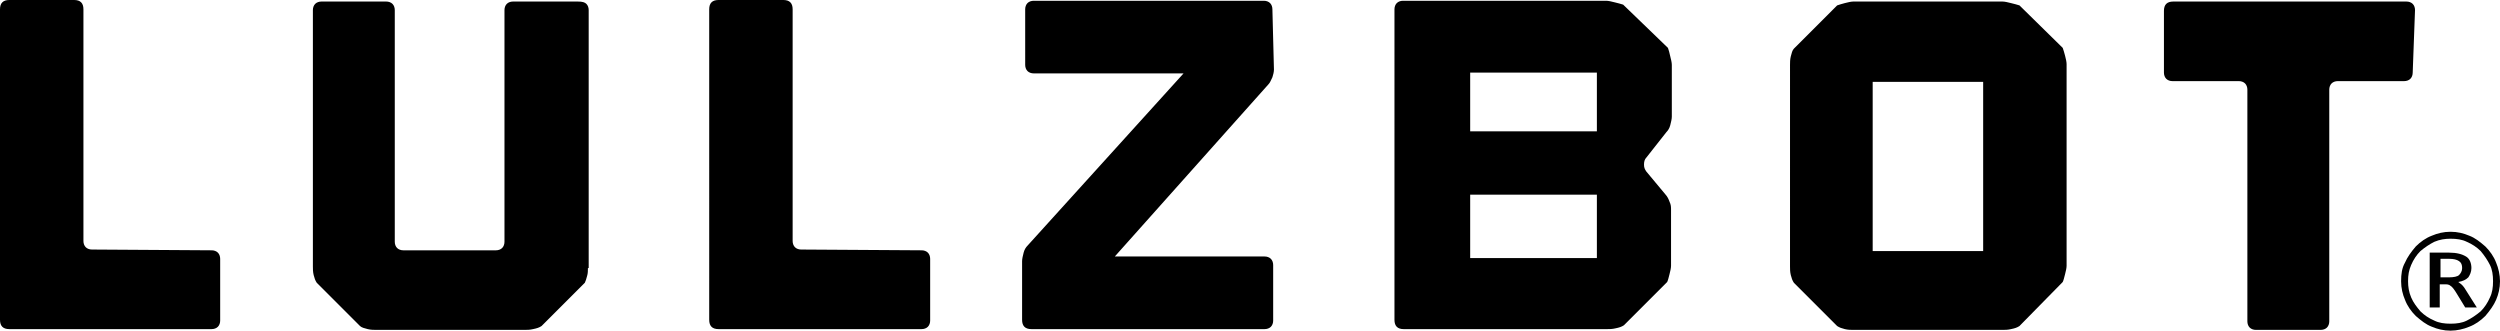 <svg xmlns="http://www.w3.org/2000/svg" width="323.6" height="42.8"><path d="M27.4 32.4c.3 0 .6.1.8.3s.3.5.3.8v8c0 .3-.1.6-.3.8s-.5.3-.8.3H1.2c-.8 0-1.2-.4-1.2-1.2V1.2C0 .4.4 0 1.2 0h8.4c.8 0 1.2.4 1.2 1.2v30c0 .3.1.6.3.8s.5.3.8.3l15.5.1M75.9.5c.2.2.3.5.3.8v33.4h-.1c0 .3 0 .7-.1 1-.1.4-.2.7-.3.9l-5.6 5.6c-.3.2-.6.3-1.1.4-.4.1-.8.1-1.1.1H48.7c-.3 0-.7 0-1.1-.1s-.8-.2-1-.4L41 36.6c-.2-.3-.3-.6-.4-1-.1-.4-.1-.8-.1-1.1V1.3c0-.3.1-.6.3-.8s.5-.3.8-.3H50c.3 0 .6.1.8.3.2.2.3.5.3.8v30c0 .3.1.6.3.8.2.2.5.3.8.3h12c.3 0 .6-.1.8-.3.2-.2.3-.5.3-.8v-30c0-.3.1-.6.3-.8.2-.2.5-.3.8-.3h8.4c.6 0 .9.1 1.1.3M119.3 32.4c.3 0 .6.1.8.3s.3.5.3.8v8c0 .3-.1.6-.3.8s-.5.3-.8.3H93c-.8 0-1.2-.4-1.2-1.2V1.2c0-.8.4-1.2 1.2-1.2h8.4c.8 0 1.2.4 1.2 1.2v30c0 .3.1.6.3.8.2.2.5.3.8.3l15.6.1M164.9 9c0 .3-.1.7-.2 1-.2.4-.3.7-.5.9l-19.9 22.3h19.4c.3 0 .6.1.8.3.2.2.3.5.3.8v7.2c0 .3-.1.6-.3.8-.2.2-.5.3-.8.3h-30.2c-.8 0-1.2-.4-1.2-1.2v-7.6c0-.3.1-.7.2-1.1.1-.4.3-.7.5-.9l20.2-22.3h-19.4c-.3 0-.6-.1-.8-.3-.2-.2-.3-.5-.3-.8V1.2c0-.3.1-.6.3-.8.2-.2.5-.3.8-.3h29.8c.3 0 .6.1.8.3.2.2.3.5.3.8l.2 7.8M190.3 33.4h16.4v-8.2h-16.4v8.2zm0-16.4h16.4V9.4h-16.4V17zm25.6-10.8c.1.3.2.6.3 1.1.1.4.2.8.2 1.1v6.7c0 .3-.1.7-.2 1.1-.1.4-.3.7-.5.9l-2.6 3.3c-.2.2-.3.5-.3.9s.1.6.3.9l2.5 3c.2.2.4.6.5.9.2.4.2.7.2 1.1v7.2c0 .3-.1.7-.2 1.1-.1.4-.2.8-.3 1l-5.6 5.6c-.3.2-.6.3-1.1.4-.4.1-.8.1-1.1.1h-26.3c-.8 0-1.2-.4-1.2-1.2V1.2c0-.3.1-.6.3-.8.2-.2.5-.3.8-.3h26.3c.3 0 .7.1 1.1.2.4.1.8.2 1.1.3l5.8 5.6M242.4 32.5h14.3V10.6h-14.3v21.9zM267 6.2c.1.3.2.6.3 1 .1.4.2.8.2 1.1v26.1c0 .3-.1.7-.2 1.1-.1.4-.2.8-.3 1l-5.6 5.7c-.3.2-.6.3-1.1.4-.4.1-.8.1-1.1.1h-19.3c-.3 0-.7 0-1.1-.1s-.7-.2-1-.4l-5.6-5.6c-.2-.3-.3-.6-.4-1s-.1-.8-.1-1.1V8.4c0-.3 0-.7.1-1.1.1-.4.2-.8.4-1l5.6-5.6c.3-.1.6-.2 1-.3s.8-.2 1.1-.2h19.3c.3 0 .7.1 1.1.2.4.1.8.2 1.1.3l5.6 5.5M312.3 9.4c0 .3-.1.6-.3.8-.2.2-.5.3-.8.3h-8.6c-.3 0-.6.1-.8.3-.2.2-.3.5-.3.8v30c0 .3-.1.6-.3.8-.2.2-.5.3-.8.3H292c-.3 0-.6-.1-.8-.3-.2-.2-.3-.5-.3-.8v-30c0-.3-.1-.6-.3-.8-.2-.2-.5-.3-.8-.3h-8.6c-.3 0-.6-.1-.8-.3-.2-.2-.3-.5-.3-.8v-8c0-.8.4-1.2 1.2-1.2h30.2c.3 0 .6.1.8.3.2.2.3.5.3.8l-.3 8.1"></path><g><path d="M317.2 30.9c-.7 0-1.4.1-2.1.4-.6.3-1.2.7-1.8 1.2-.5.5-.9 1.1-1.2 1.8-.3.7-.4 1.3-.4 2.1 0 .7.1 1.4.4 2.1.3.7.7 1.2 1.2 1.8.5.5 1.1.9 1.8 1.2.6.3 1.3.4 2.1.4s1.5-.1 2.1-.4c.6-.3 1.2-.7 1.8-1.2.5-.5.9-1.1 1.2-1.8.3-.6.4-1.3.4-2.1s-.1-1.5-.4-2.1-.7-1.2-1.2-1.8c-.5-.5-1.1-.9-1.8-1.2-.6-.3-1.3-.4-2.1-.4zm0-.9c.9 0 1.7.2 2.4.5.8.3 1.4.8 2.1 1.4.6.6 1.1 1.3 1.4 2.1.3.7.5 1.6.5 2.4 0 .9-.2 1.7-.5 2.4s-.8 1.4-1.4 2.1c-.6.6-1.3 1.1-2.1 1.4-.7.3-1.6.5-2.4.5-.9 0-1.7-.2-2.4-.5-.8-.3-1.4-.8-2.1-1.4-.6-.6-1.1-1.3-1.4-2.1-.3-.7-.5-1.5-.5-2.4s.1-1.7.5-2.4c.3-.7.8-1.4 1.4-2.1.6-.6 1.3-1.1 2.1-1.4.7-.3 1.5-.5 2.4-.5zm-.2 3.5h-1.1v2.4h1.1c.6 0 1.1-.1 1.3-.3.2-.2.4-.5.4-.9s-.1-.7-.4-.9c-.3-.2-.7-.3-1.3-.3zm0-.8c1 0 1.7.2 2.2.5s.7.9.7 1.5c0 .5-.2.9-.4 1.2-.3.3-.7.5-1.3.6.1.1.3.2.5.4s.4.5.7 1l1.2 1.9h-1.5L318 38c-.3-.5-.6-.9-.8-1-.2-.2-.5-.2-.8-.2h-.6v3h-1.3v-7.1h2.5z"></path></g></svg>